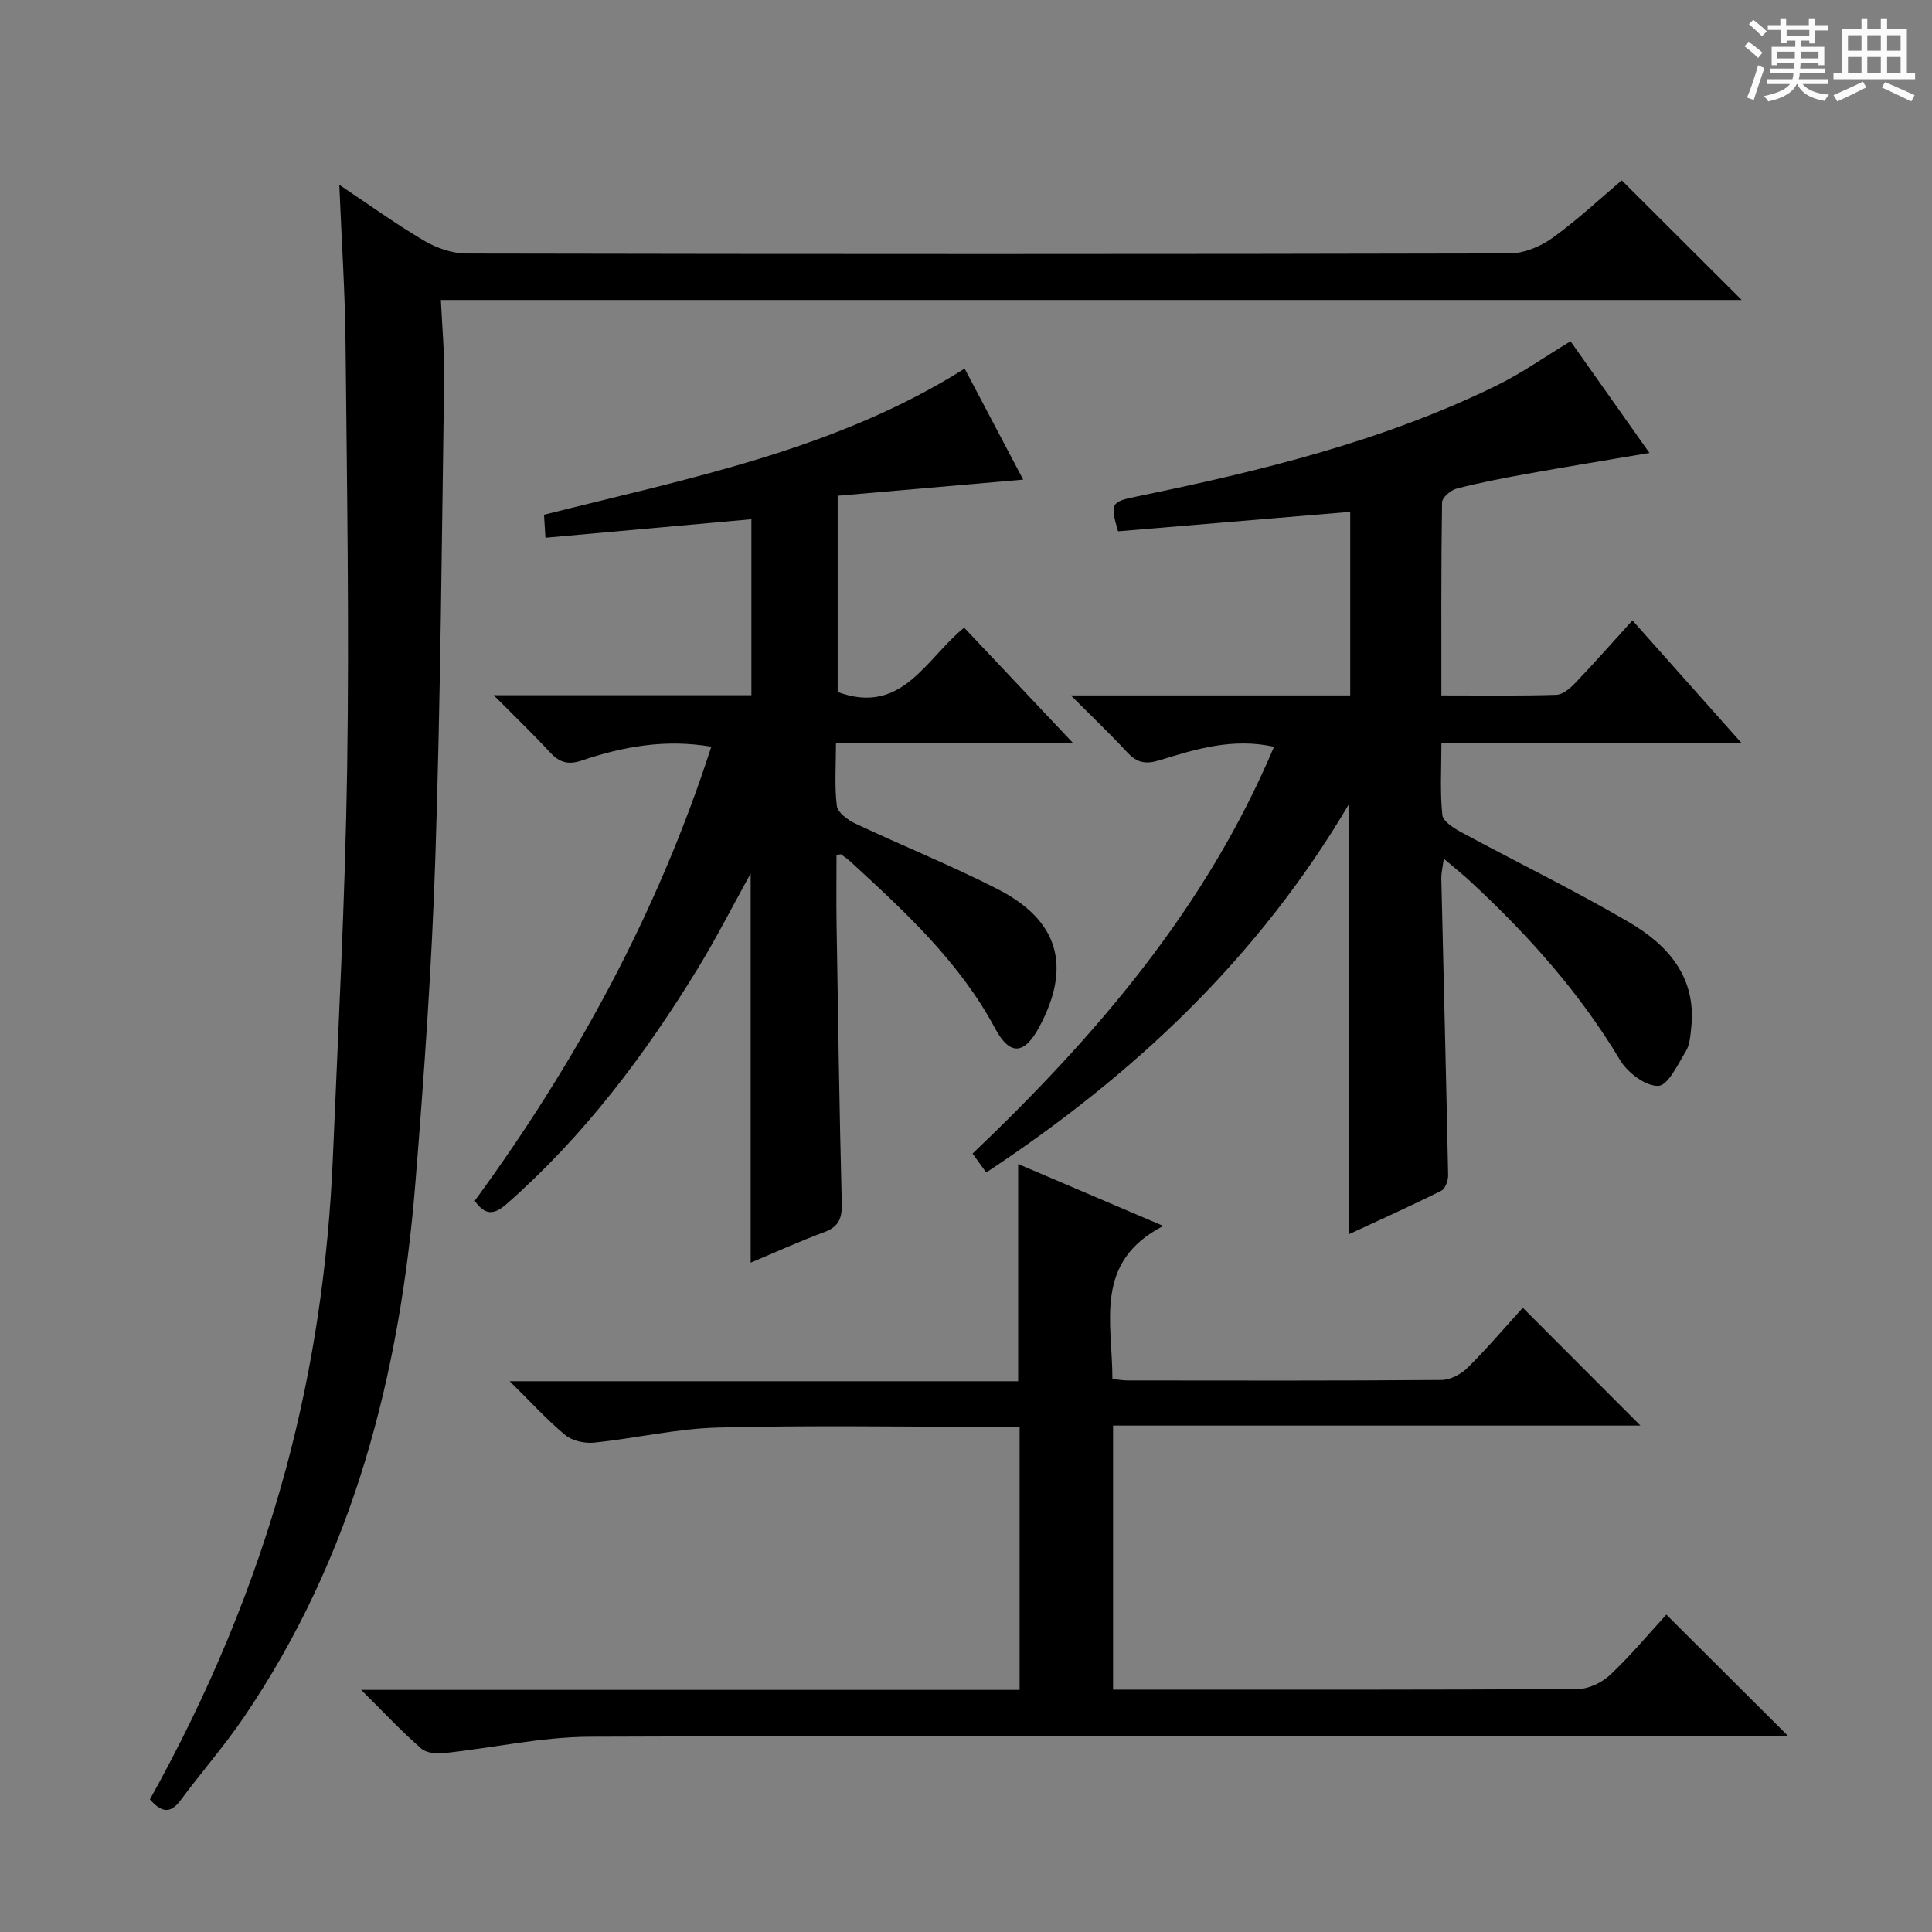 <svg enable-background="new 0 0 400 400" viewBox="0 0 400 400" xmlns="http://www.w3.org/2000/svg"><rect x="0" y="0" width="400" height="400" fill="#808080" stroke="none"/><path d="m361.2 9.6.8-1c.9.7 1.9 1.4 2.9 2.3l-.9 1.1c-1-1-2-1.8-2.8-2.4zm.5 10.6c.9-2.1 1.6-4.3 2.3-6.7.4.2.8.4 1.3.6-.7 2.1-1.5 4.3-2.2 6.6zm.4-15.2.9-.9c1 .8 2 1.6 2.8 2.4l-1 1c-.9-.9-1.8-1.7-2.7-2.5zm12.5-1.2h1.2v1.4h2.7v1.1h-2.7v2.7h-1.2v-.6h-1.8v1.3h4.9v3.8h-1.2v-.5h-3.7c0 .4-.1.9-.1 1.2h5.1v1h-5.2c0 .5-.1.9-.2 1.2h6v1h-5.2c1.1 1.3 2.9 2 5.5 2.2-.4.4-.7.8-.9 1.3-2.9-.5-4.8-1.6-5.7-3.5h-.1c-.8 1.7-2.7 2.9-5.9 3.6-.2-.4-.6-.8-.9-1.1 2.8-.6 4.6-1.4 5.4-2.5h-4.8v-1h5.3c.1-.3.2-.7.2-1.2h-4.9v-1h5c0-.4 0-.8.1-1.2h-3.5v.5h-1.2v-3.8h4.9v-1.3h-1.8v.5h-1.2v-2.7h-2.7v-1h2.6v-1.4h1.2v1.4h4.7v-1.4zm-6.6 8.3h3.6c0-.4 0-.9 0-1.4h-3.6zm1.9-4.6h4.7v-1.3h-4.7zm6.6 3.2h-3.7v1.4h3.7z" fill="#fafbfa"/><path d="m385.3 3.8h1.3v2.2h2.8v-2.2h1.3v2.2h4.1v9.1h1.7v1.3h-16.9v-1.3h1.7v-9.1h4.1v-2.2zm.4 13.1.7 1.2c-1.8.9-3.8 1.9-6 2.9-.2-.4-.5-.8-.8-1.3 2.3-1 4.3-1.9 6.1-2.8zm-3.1-6.4h2.8v-3.2h-2.8zm0 4.6h2.8v-3.3h-2.8zm4-4.6h2.8v-3.2h-2.8zm0 4.6h2.8v-3.3h-2.8zm3.7 1.9c2.1.9 4.1 1.8 6.1 2.7l-.7 1.3c-2.2-1.1-4.2-2-6.1-2.9zm3.2-9.7h-2.8v3.2h2.8zm-2.8 7.8h2.8v-3.3h-2.8z" fill="#fafbfa"/><g fill="#010000"><path d="m31.04 372.54c12.12-21.75 21.69-44.49 28.18-68.51 5.7-21.12 8.78-42.61 9.7-64.42 1.13-26.92 2.55-53.85 2.96-80.78.44-29.28-.05-58.58-.34-87.86-.11-10.61-.82-21.21-1.29-32.7 6.13 4.08 11.69 8.11 17.59 11.58 2.56 1.51 5.8 2.63 8.73 2.64 71.99.14 143.98.15 215.97-.02 2.99-.01 6.41-1.43 8.88-3.21 5.23-3.77 9.96-8.22 14.34-11.92 8.38 8.35 16.46 16.41 24.84 24.77-89.5 0-179 0-269.32 0 .26 5.7.75 10.79.68 15.88-.49 33.12-.74 66.25-1.82 99.36-.73 22.59-2.33 45.17-4.15 67.71-3.21 39.62-12.88 77.29-35.61 110.64-4.02 5.9-8.76 11.3-13.01 17.05-2.04 2.73-3.85 2.63-6.33-.21z"/><path d="m221.71 143.98h57.84c0-12.58 0-24.96 0-38.01-16.13 1.35-32.11 2.69-48.07 4.03-1.71-5.85-1.41-6.12 3.98-7.23 25.56-5.26 50.88-11.41 74.47-22.99 5.16-2.53 9.92-5.91 15.23-9.12 5.28 7.47 10.62 15.02 16.34 23.12-8.87 1.5-17.12 2.84-25.34 4.32-4.89.88-9.78 1.82-14.58 3.06-1.22.31-3.01 1.86-3.02 2.86-.2 13.13-.14 26.26-.14 39.96 8.24 0 16.02.12 23.78-.12 1.37-.04 2.91-1.38 3.98-2.5 3.9-4.08 7.62-8.31 11.8-12.91 7.4 8.32 14.64 16.45 22.59 25.39-21.12 0-41.3 0-62.14 0 0 5.35-.31 10.17.19 14.9.14 1.35 2.45 2.77 4.04 3.63 11.54 6.23 23.35 11.98 34.66 18.6 8.08 4.72 13.99 11.45 12.82 21.9-.18 1.63-.29 3.46-1.11 4.79-1.65 2.7-3.69 7.09-5.7 7.16-2.63.09-6.36-2.74-7.91-5.33-8.38-14.03-19.11-25.98-31-37-1.58-1.46-3.26-2.8-5.5-4.71-.23 1.79-.54 2.97-.51 4.14.47 20.46 1 40.91 1.41 61.37.02 1.1-.58 2.82-1.4 3.23-6.19 3.1-12.51 5.94-19.06 8.98 0-29.8 0-58.96 0-89.14-18.85 32.02-44.66 56.22-75.17 76.39-.94-1.3-1.76-2.43-2.83-3.91 25.71-24.51 48.41-50.98 62.41-84.23-8.58-1.88-16.2.48-23.73 2.8-2.82.87-4.63.53-6.6-1.59-3.5-3.78-7.25-7.35-11.73-11.84z"/><path d="m102.21 143.94h53.36c0-12.08 0-23.95 0-36.44-14.13 1.27-28.12 2.53-42.64 3.83-.1-1.65-.2-3.19-.3-4.76 30.06-7.58 60.35-13.41 87.09-30.25 4.05 7.68 8.07 15.29 12.12 22.98-12.87 1.12-25.49 2.22-38.41 3.34v40.63c13.36 4.92 18.19-6.84 26.19-13.32 7.26 7.69 14.5 15.37 22.6 23.95-16.93 0-32.75 0-49.14 0 0 4.75-.33 8.9.18 12.95.17 1.37 2.25 2.92 3.8 3.65 9.77 4.6 19.8 8.65 29.42 13.55 12.76 6.5 15.42 16.05 8.67 28.61-3.07 5.7-6.06 5.98-9.12.27-7.39-13.81-18.66-24.15-29.93-34.53-.6-.55-1.29-1.02-1.95-1.5-.09-.07-.3.03-.96.13 0 4.65-.06 9.4.01 14.15.31 19.31.58 38.61 1.08 57.92.08 3.11-.58 4.87-3.62 6-5.09 1.88-10.04 4.14-15.24 6.32 0-27.09 0-53.59 0-80.58-3.74 6.75-7.08 13.34-10.92 19.63-10.98 17.96-23.55 34.66-39.46 48.67-2.43 2.14-4.39 2.87-6.75-.53 21.01-28.71 37.9-59.73 48.98-94.01-9.56-1.63-18.29-.03-26.8 2.85-2.82.95-4.63.44-6.57-1.66-3.52-3.8-7.23-7.36-11.69-11.85z"/><path d="m74.77 349.87h136.33c0-18.15 0-35.98 0-54.46-1.91 0-3.69 0-5.47 0-19 0-38.01-.34-56.99.15-8.56.22-17.07 2.24-25.63 3.12-1.95.2-4.5-.35-5.96-1.55-3.78-3.12-7.09-6.79-11.53-11.16h105.28c0-15.13 0-29.83 0-44.97 9.37 4 19.05 8.13 30.05 12.82-14.51 7.47-10.53 19.96-10.54 31.69 1.23.12 2.18.3 3.14.3 21.67.02 43.33.08 65-.1 1.84-.01 4.08-1.21 5.43-2.56 4.12-4.09 7.89-8.53 11.4-12.39 8.21 8.23 16.25 16.28 24.35 24.39-35.87 0-72.35 0-109.18 0v54.67h4.74c30.5 0 61 .06 91.5-.13 2.28-.01 5.02-1.36 6.72-2.96 4.21-3.98 7.95-8.47 11.59-12.44 8.27 8.25 16.38 16.33 25.2 25.12-2.5 0-4.53 0-6.56 0-80.5 0-161-.13-241.49.16-10.03.04-20.05 2.31-30.09 3.38-1.59.17-3.75.03-4.82-.91-4.01-3.49-7.65-7.38-12.47-12.17z"/></g></svg>